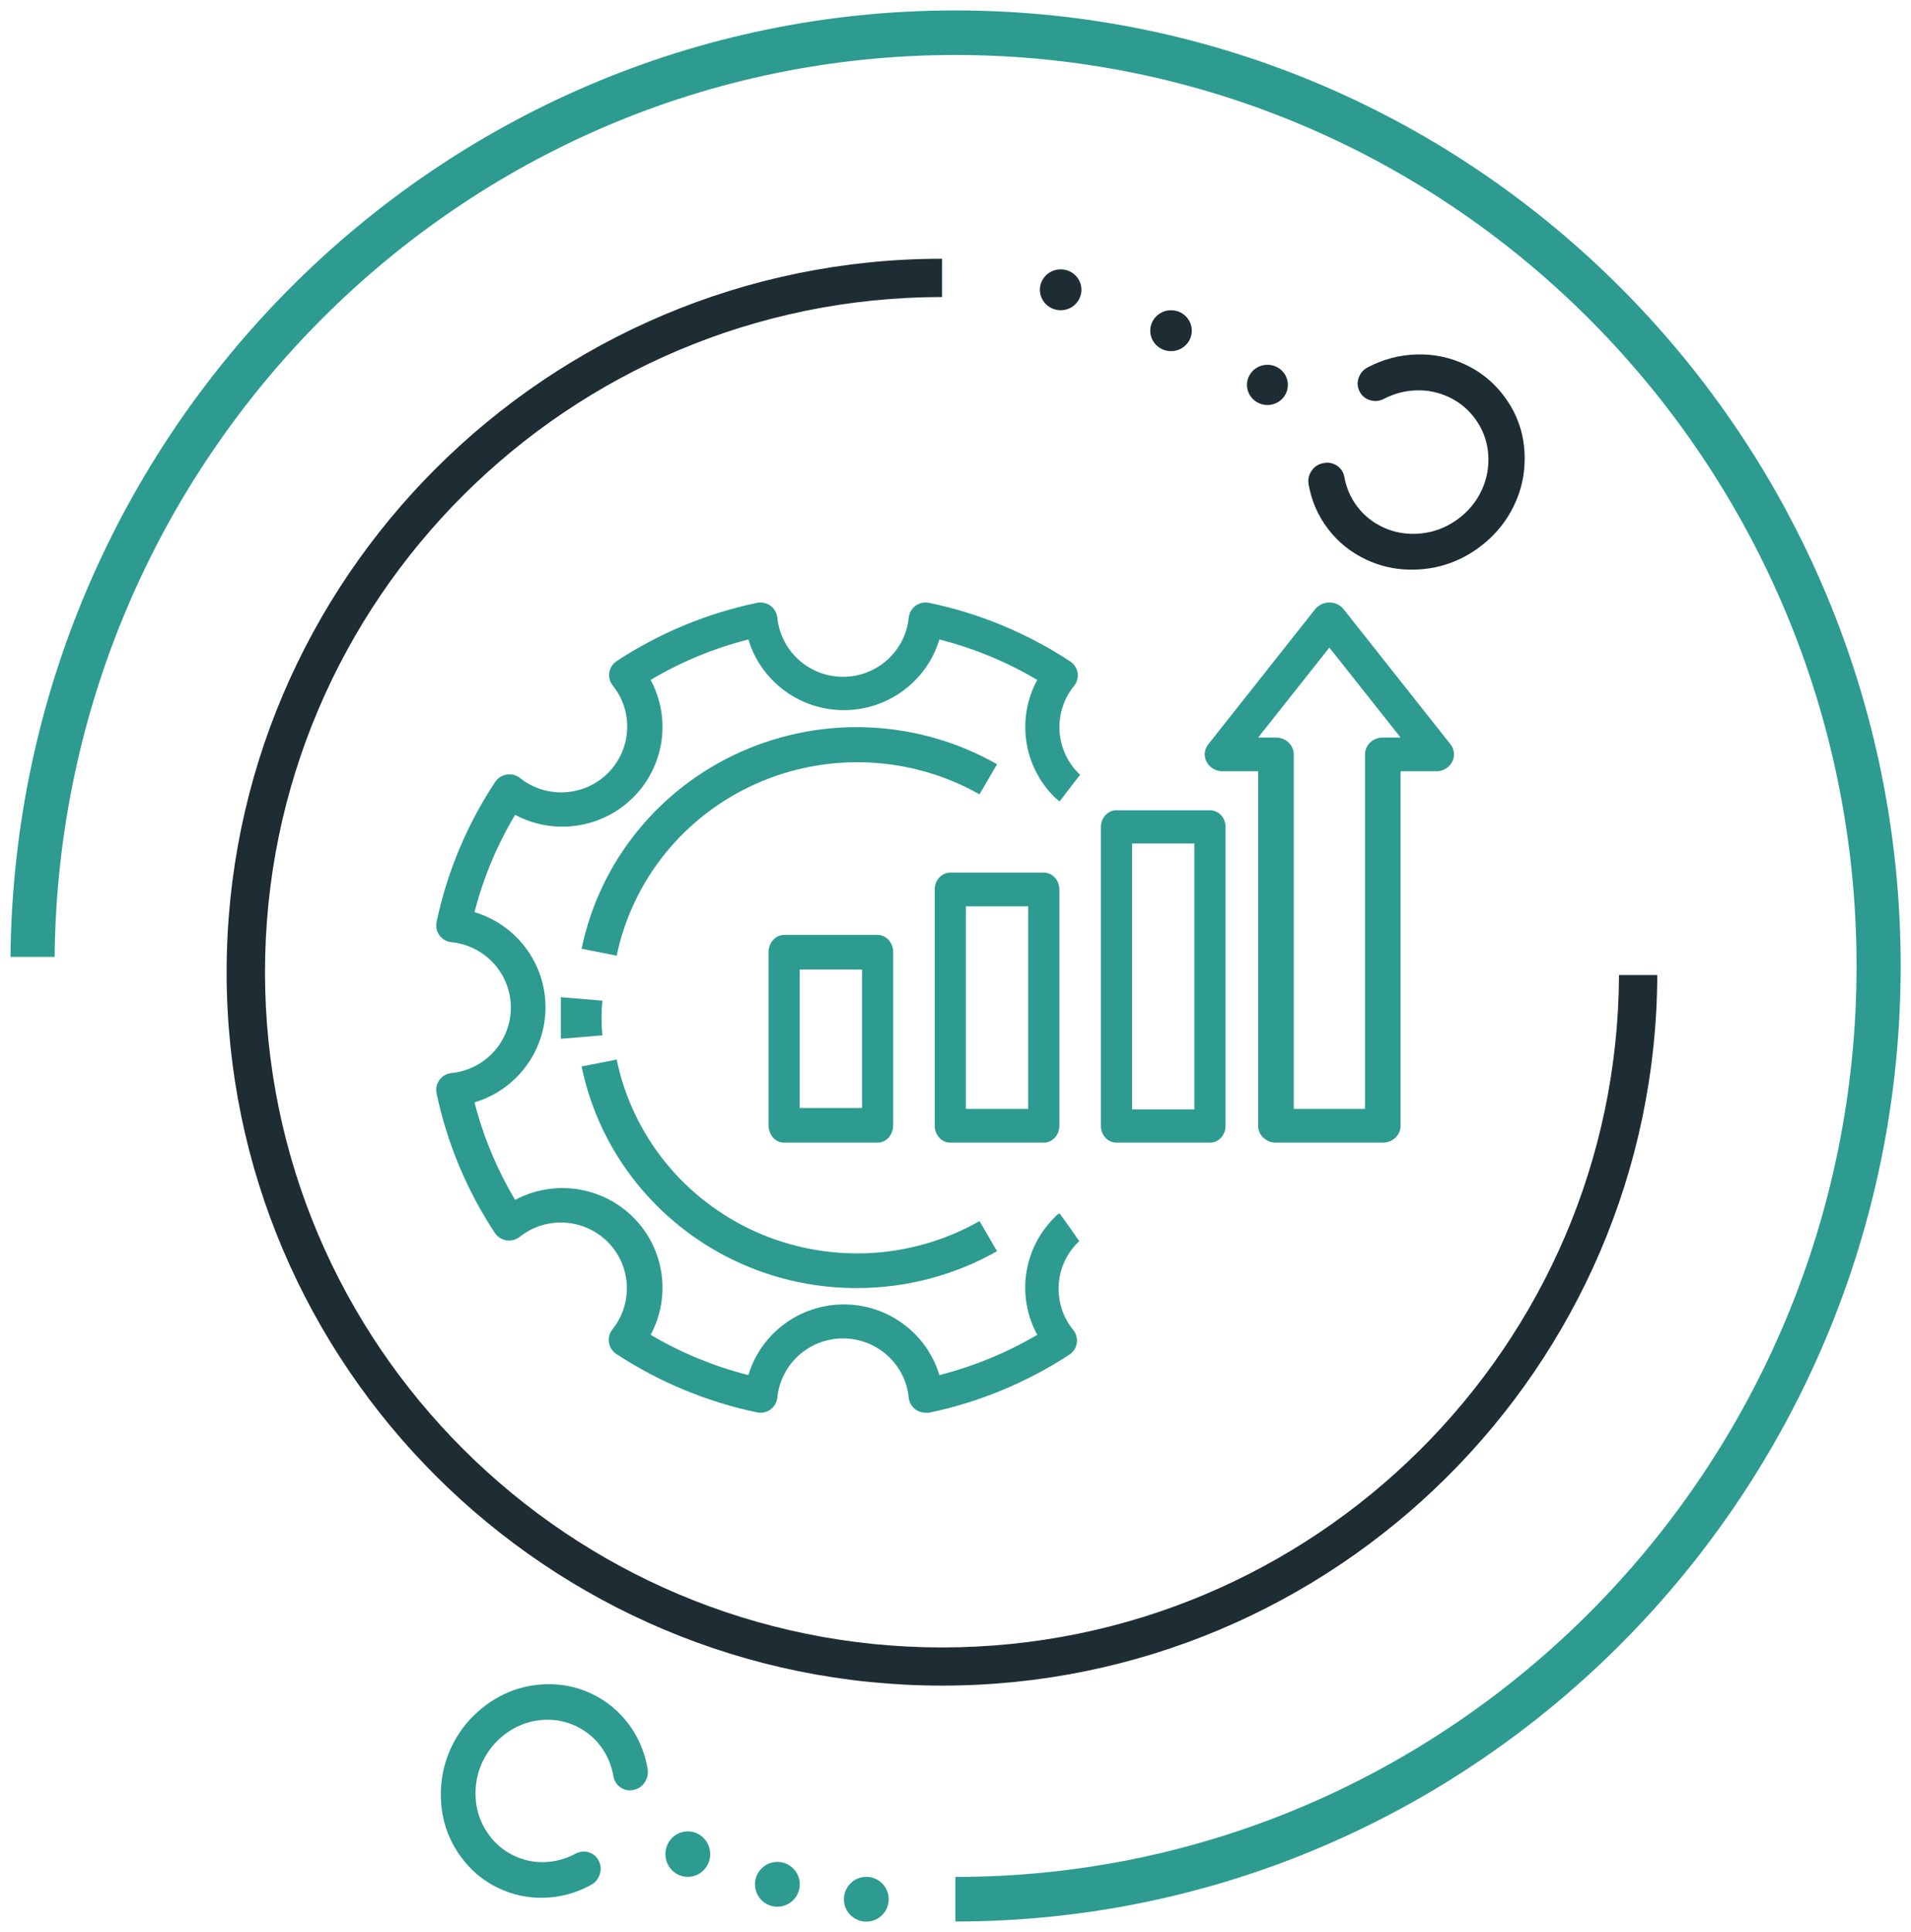 <?xml version="1.0" encoding="UTF-8"?>
<svg width="92px" height="93px" viewBox="0 0 92 93" version="1.1" xmlns="http://www.w3.org/2000/svg" xmlns:xlink="http://www.w3.org/1999/xlink">
    <!-- Generator: Sketch 58 (84663) - https://sketch.com -->
    <title>icon14</title>
    <desc>Created with Sketch.</desc>
    <g id="Page-1" stroke="none" stroke-width="1" fill="none" fill-rule="evenodd">
        <g id="icon14">
            <g id="product03-(1)">
                <path d="M46,3.124 C21.821,3.124 2.152,22.589 2.152,46.509 C2.152,70.287 21.585,89.638 45.565,89.873 L45.565,91.998 C20.405,91.759 0.007,71.456 0.007,46.509 C0.007,21.415 20.636,1 46,1 C71.364,1 91.993,21.415 91.993,46.509 L89.848,46.509 C89.848,22.589 70.179,3.124 46,3.124 Z M88.75,58.313 C89.354,58.313 89.844,58.795 89.844,59.391 C89.844,59.986 89.354,60.469 88.75,60.469 C88.146,60.469 87.656,59.986 87.656,59.391 C87.656,58.795 88.146,58.313 88.75,58.313 Z M89.125,55.078 C89.125,54.483 89.608,54 90.203,54 C90.799,54 91.281,54.483 91.281,55.078 C91.281,55.674 90.799,56.156 90.203,56.156 C89.608,56.156 89.125,55.674 89.125,55.078 Z M89.844,50.797 C89.844,50.202 90.326,49.719 90.922,49.719 C91.517,49.719 92,50.202 92,50.797 C92,51.392 91.517,51.875 90.922,51.875 C90.326,51.875 89.844,51.392 89.844,50.797 Z" id="Shape" fill="#2D9B90" transform="translate(46.004, 46.499) rotate(90) translate(-46.004, -46.499) "></path>
                <path d="M45.349,81.233 C26.409,81.233 11.009,65.782 11.009,46.791 L12.852,46.791 C12.852,64.763 27.428,79.385 45.349,79.385 C63.275,79.385 77.852,64.763 77.852,46.791 C77.852,28.866 63.344,14.274 45.486,14.201 L45.486,12.357 C64.353,12.431 79.689,27.846 79.689,46.791 C79.689,65.781 64.293,81.233 45.349,81.233 Z M17.081,32.111 C16.547,32.111 16.113,31.669 16.113,31.125 C16.113,30.582 16.547,30.142 17.081,30.142 C17.616,30.142 18.05,30.582 18.05,31.125 C18.05,31.669 17.616,32.111 17.081,32.111 Z M14.473,36.767 C13.928,36.767 13.488,36.319 13.488,35.767 C13.488,35.215 13.928,34.767 14.473,34.767 C15.017,34.767 15.457,35.215 15.457,35.767 C15.457,36.319 15.017,36.767 14.473,36.767 Z M12.504,42.08 C11.96,42.08 11.52,41.632 11.52,41.078 C11.52,40.526 11.96,40.08 12.504,40.08 C13.047,40.08 13.488,40.526 13.488,41.078 C13.488,41.632 13.047,42.08 12.504,42.08 Z" id="Shape" fill="#1E2D34" transform="translate(45.349, 46.794) rotate(90) translate(-45.349, -46.794) "></path>
                <path d="M31.344,86.215 C31.322,85.43 31.119,84.682 30.733,83.97 C30.624,83.763 30.455,83.62 30.228,83.543 C30,83.465 29.783,83.479 29.576,83.585 C29.368,83.685 29.229,83.844 29.16,84.063 C29.092,84.282 29.112,84.495 29.222,84.702 C29.479,85.183 29.615,85.684 29.629,86.206 C29.644,86.728 29.537,87.223 29.309,87.693 C29.113,88.097 28.844,88.443 28.502,88.73 C28.16,89.017 27.784,89.226 27.375,89.359 C26.965,89.49 26.532,89.541 26.073,89.512 C25.614,89.483 25.174,89.365 24.754,89.159 C24.333,88.954 23.97,88.679 23.664,88.335 C23.358,87.99 23.13,87.616 22.981,87.212 C22.832,86.808 22.765,86.382 22.779,85.934 C22.793,85.487 22.899,85.062 23.095,84.658 C23.323,84.188 23.646,83.797 24.064,83.487 C24.482,83.178 24.96,82.976 25.496,82.882 C25.726,82.84 25.906,82.725 26.035,82.536 C26.164,82.347 26.204,82.139 26.154,81.913 C26.109,81.685 25.988,81.505 25.788,81.374 C25.589,81.243 25.372,81.197 25.138,81.236 C24.342,81.372 23.629,81.672 23,82.138 C22.371,82.605 21.884,83.192 21.541,83.899 C21.247,84.505 21.089,85.144 21.068,85.816 C21.048,86.489 21.148,87.127 21.371,87.73 C21.593,88.334 21.934,88.894 22.394,89.412 C22.853,89.93 23.398,90.343 24.03,90.651 C24.661,90.959 25.321,91.136 26.011,91.179 C26.7,91.223 27.35,91.146 27.961,90.95 C28.572,90.753 29.135,90.439 29.649,90.008 C30.164,89.577 30.568,89.058 30.862,88.452 C31.206,87.746 31.366,86.999 31.344,86.215 Z" id="Path" fill="#2D9B90" transform="translate(26.206, 86.207) rotate(90) translate(-26.206, -86.207) "></path>
                <path d="M63.015,22.231 C63.038,23.051 63.243,23.833 63.631,24.577 C63.741,24.793 63.911,24.942 64.141,25.023 C64.37,25.104 64.589,25.09 64.797,24.979 C65.007,24.875 65.147,24.708 65.216,24.48 C65.286,24.251 65.265,24.028 65.155,23.812 C64.896,23.309 64.759,22.785 64.744,22.24 C64.729,21.695 64.837,21.177 65.067,20.686 C65.264,20.264 65.536,19.903 65.88,19.603 C66.225,19.303 66.604,19.084 67.016,18.946 C67.429,18.809 67.866,18.755 68.328,18.786 C68.791,18.817 69.234,18.939 69.658,19.154 C70.082,19.369 70.448,19.656 70.756,20.016 C71.065,20.375 71.294,20.767 71.444,21.189 C71.594,21.612 71.662,22.057 71.648,22.524 C71.633,22.991 71.528,23.436 71.33,23.858 C71.1,24.349 70.774,24.757 70.353,25.08 C69.931,25.404 69.45,25.616 68.91,25.714 C68.678,25.756 68.497,25.877 68.366,26.075 C68.236,26.272 68.196,26.49 68.247,26.726 C68.292,26.965 68.414,27.153 68.615,27.289 C68.816,27.426 69.034,27.474 69.27,27.433 C70.073,27.292 70.791,26.977 71.425,26.49 C72.06,26.003 72.55,25.39 72.896,24.651 C73.192,24.018 73.351,23.35 73.372,22.647 C73.393,21.945 73.292,21.278 73.067,20.647 C72.843,20.017 72.5,19.43 72.036,18.89 C71.573,18.349 71.024,17.918 70.388,17.595 C69.752,17.273 69.086,17.089 68.391,17.044 C67.696,16.998 67.041,17.078 66.425,17.283 C65.809,17.489 65.242,17.817 64.723,18.267 C64.205,18.718 63.797,19.26 63.501,19.893 C63.155,20.632 62.993,21.411 63.015,22.231 Z" id="Path" fill="#1E2D34" transform="translate(68.194, 22.239) rotate(90) translate(-68.194, -22.239) "></path>
            </g>
            <g id="quality-control" transform="translate(21, 29)" fill="#2D9B90" fill-rule="nonzero">
                <path d="M27,7.785 C23.235,5.642 18.655,5.416 14.691,7.176 C10.728,8.936 7.866,12.468 7,16.667 L8.689,17 C9.452,13.337 11.951,10.257 15.409,8.719 C18.868,7.182 22.864,7.373 26.155,9.233 L27,7.785 Z" id="Path"></path>
                <path d="M20.249,33 C22.618,33.001 24.946,32.389 27,31.225 L26.156,29.775 C22.867,31.645 18.868,31.84 15.408,30.3 C11.948,28.76 9.448,25.672 8.688,22 L7,22.333 C8.285,28.548 13.825,33.009 20.249,33 Z" id="Path"></path>
                <path d="M6,20 L6,21 L8,20.835 C7.947,20.279 7.947,19.721 8,19.165 L6,19 L6,20 Z" id="Path"></path>
                <path d="M0.751,22.65 C0.518,22.668 0.304,22.785 0.163,22.972 C0.023,23.158 -0.03,23.396 0.017,23.624 C0.522,26.019 1.473,28.299 2.822,30.345 C2.95,30.539 3.155,30.669 3.385,30.703 C3.611,30.737 3.842,30.675 4.021,30.532 C5.286,29.53 7.105,29.633 8.249,30.771 C9.392,31.909 9.495,33.721 8.489,34.981 C8.342,35.16 8.28,35.394 8.317,35.622 C8.353,35.848 8.484,36.049 8.676,36.174 C10.735,37.524 13.031,38.477 15.443,38.983 C15.67,39.03 15.906,38.979 16.093,38.843 C16.279,38.707 16.399,38.498 16.422,38.268 C16.587,36.652 17.954,35.423 19.585,35.423 C21.217,35.423 22.584,36.652 22.749,38.268 C22.77,38.498 22.889,38.707 23.075,38.845 C23.215,38.946 23.383,39 23.556,38.999 L23.727,38.999 C26.133,38.496 28.423,37.549 30.478,36.206 C30.671,36.081 30.801,35.881 30.837,35.654 C30.874,35.426 30.812,35.193 30.666,35.013 C29.646,33.758 29.745,31.939 30.894,30.8 L30.959,30.743 L30.478,30.053 L30.005,29.396 C29.912,29.458 29.827,29.531 29.753,29.615 C28.258,31.106 27.926,33.398 28.937,35.249 C27.466,36.113 25.879,36.766 24.225,37.189 C23.614,35.168 21.745,33.786 19.626,33.786 C17.507,33.786 15.638,35.168 15.028,37.189 C13.375,36.768 11.791,36.115 10.323,35.249 C11.326,33.384 10.984,31.087 9.483,29.591 C7.981,28.096 5.673,27.756 3.8,28.754 C2.926,27.291 2.267,25.711 1.844,24.062 C3.873,23.454 5.262,21.594 5.262,19.484 C5.262,17.374 3.873,15.513 1.844,14.905 C2.266,13.258 2.925,11.681 3.8,10.221 C5.673,11.22 7.981,10.88 9.483,9.384 C10.984,7.889 11.326,5.591 10.323,3.727 C11.789,2.855 13.373,2.199 15.028,1.779 C15.638,3.799 17.507,5.182 19.626,5.182 C21.745,5.182 23.614,3.799 24.225,1.779 C25.881,2.201 27.468,2.857 28.937,3.727 C27.93,5.576 28.262,7.863 29.753,9.353 C29.832,9.434 29.919,9.508 30.013,9.572 L31,8.289 L30.935,8.232 C29.786,7.094 29.687,5.274 30.706,4.019 C30.85,3.842 30.913,3.612 30.878,3.386 C30.842,3.16 30.711,2.96 30.519,2.834 C28.454,1.476 26.15,0.52 23.727,0.017 C23.501,-0.03 23.265,0.021 23.078,0.157 C22.891,0.293 22.772,0.502 22.749,0.732 C22.584,2.348 21.217,3.577 19.585,3.577 C17.954,3.577 16.587,2.348 16.422,0.732 C16.399,0.502 16.279,0.293 16.093,0.157 C15.906,0.021 15.67,-0.03 15.443,0.017 C13.036,0.52 10.746,1.47 8.692,2.818 C8.5,2.943 8.37,3.144 8.334,3.37 C8.299,3.596 8.361,3.825 8.505,4.003 C9.512,5.263 9.408,7.074 8.265,8.213 C7.122,9.351 5.302,9.454 4.037,8.452 C3.858,8.308 3.628,8.246 3.401,8.281 C3.171,8.315 2.966,8.445 2.838,8.638 C1.482,10.688 0.525,12.974 0.017,15.376 C-0.03,15.602 0.021,15.837 0.158,16.023 C0.295,16.208 0.504,16.328 0.735,16.35 C2.358,16.515 3.593,17.875 3.593,19.5 C3.593,21.125 2.358,22.485 0.735,22.65 L0.751,22.65 Z" id="Path"></path>
                <path d="M16.75,16 C16.336,16 16,16.373 16,16.833 L16,25.167 C16,25.627 16.336,26 16.75,26 L21.25,26 C21.664,26 22,25.627 22,25.167 L22,16.833 C22,16.373 21.664,16 21.25,16 L16.75,16 Z M20.5,24.333 L17.5,24.333 L17.5,17.667 L20.5,17.667 L20.5,24.333 Z" id="Shape"></path>
                <path d="M30,25.188 L30,13.812 C30,13.364 29.664,13 29.25,13 L24.75,13 C24.336,13 24,13.364 24,13.812 L24,25.188 C24,25.636 24.336,26 24.75,26 L29.25,26 C29.664,26 30,25.636 30,25.188 Z M28.5,24.375 L25.5,24.375 L25.5,14.625 L28.5,14.625 L28.5,24.375 Z" id="Shape"></path>
                <path d="M32.75,26 L37.25,26 C37.664,26 38,25.642 38,25.2 L38,10.8 C38,10.358 37.664,10 37.25,10 L32.75,10 C32.336,10 32,10.358 32,10.8 L32,25.2 C32,25.642 32.336,26 32.75,26 Z M33.5,11.6 L36.5,11.6 L36.5,24.4 L33.5,24.4 L33.5,11.6 Z" id="Shape"></path>
                <path d="M37.856,8.125 L39.57,8.125 L39.57,25.188 C39.57,25.636 39.954,26 40.427,26 L45.571,26 C46.044,26 46.428,25.636 46.428,25.188 L46.428,8.125 L48.143,8.125 C48.467,8.125 48.764,7.951 48.909,7.676 C49.055,7.401 49.023,7.071 48.829,6.825 L43.685,0.325 C43.523,0.12 43.269,0 42.999,0 C42.729,0 42.475,0.12 42.313,0.325 L37.17,6.825 C36.975,7.072 36.945,7.403 37.093,7.678 C37.238,7.951 37.533,8.124 37.856,8.125 L37.856,8.125 Z M42.999,2.169 L46.428,6.5 L45.571,6.5 C45.098,6.5 44.714,6.864 44.714,7.312 L44.714,24.375 L41.285,24.375 L41.285,7.312 C41.285,6.864 40.901,6.5 40.427,6.5 L39.57,6.5 L42.999,2.169 Z" id="Shape"></path>
            </g>
        </g>
    </g>
</svg>